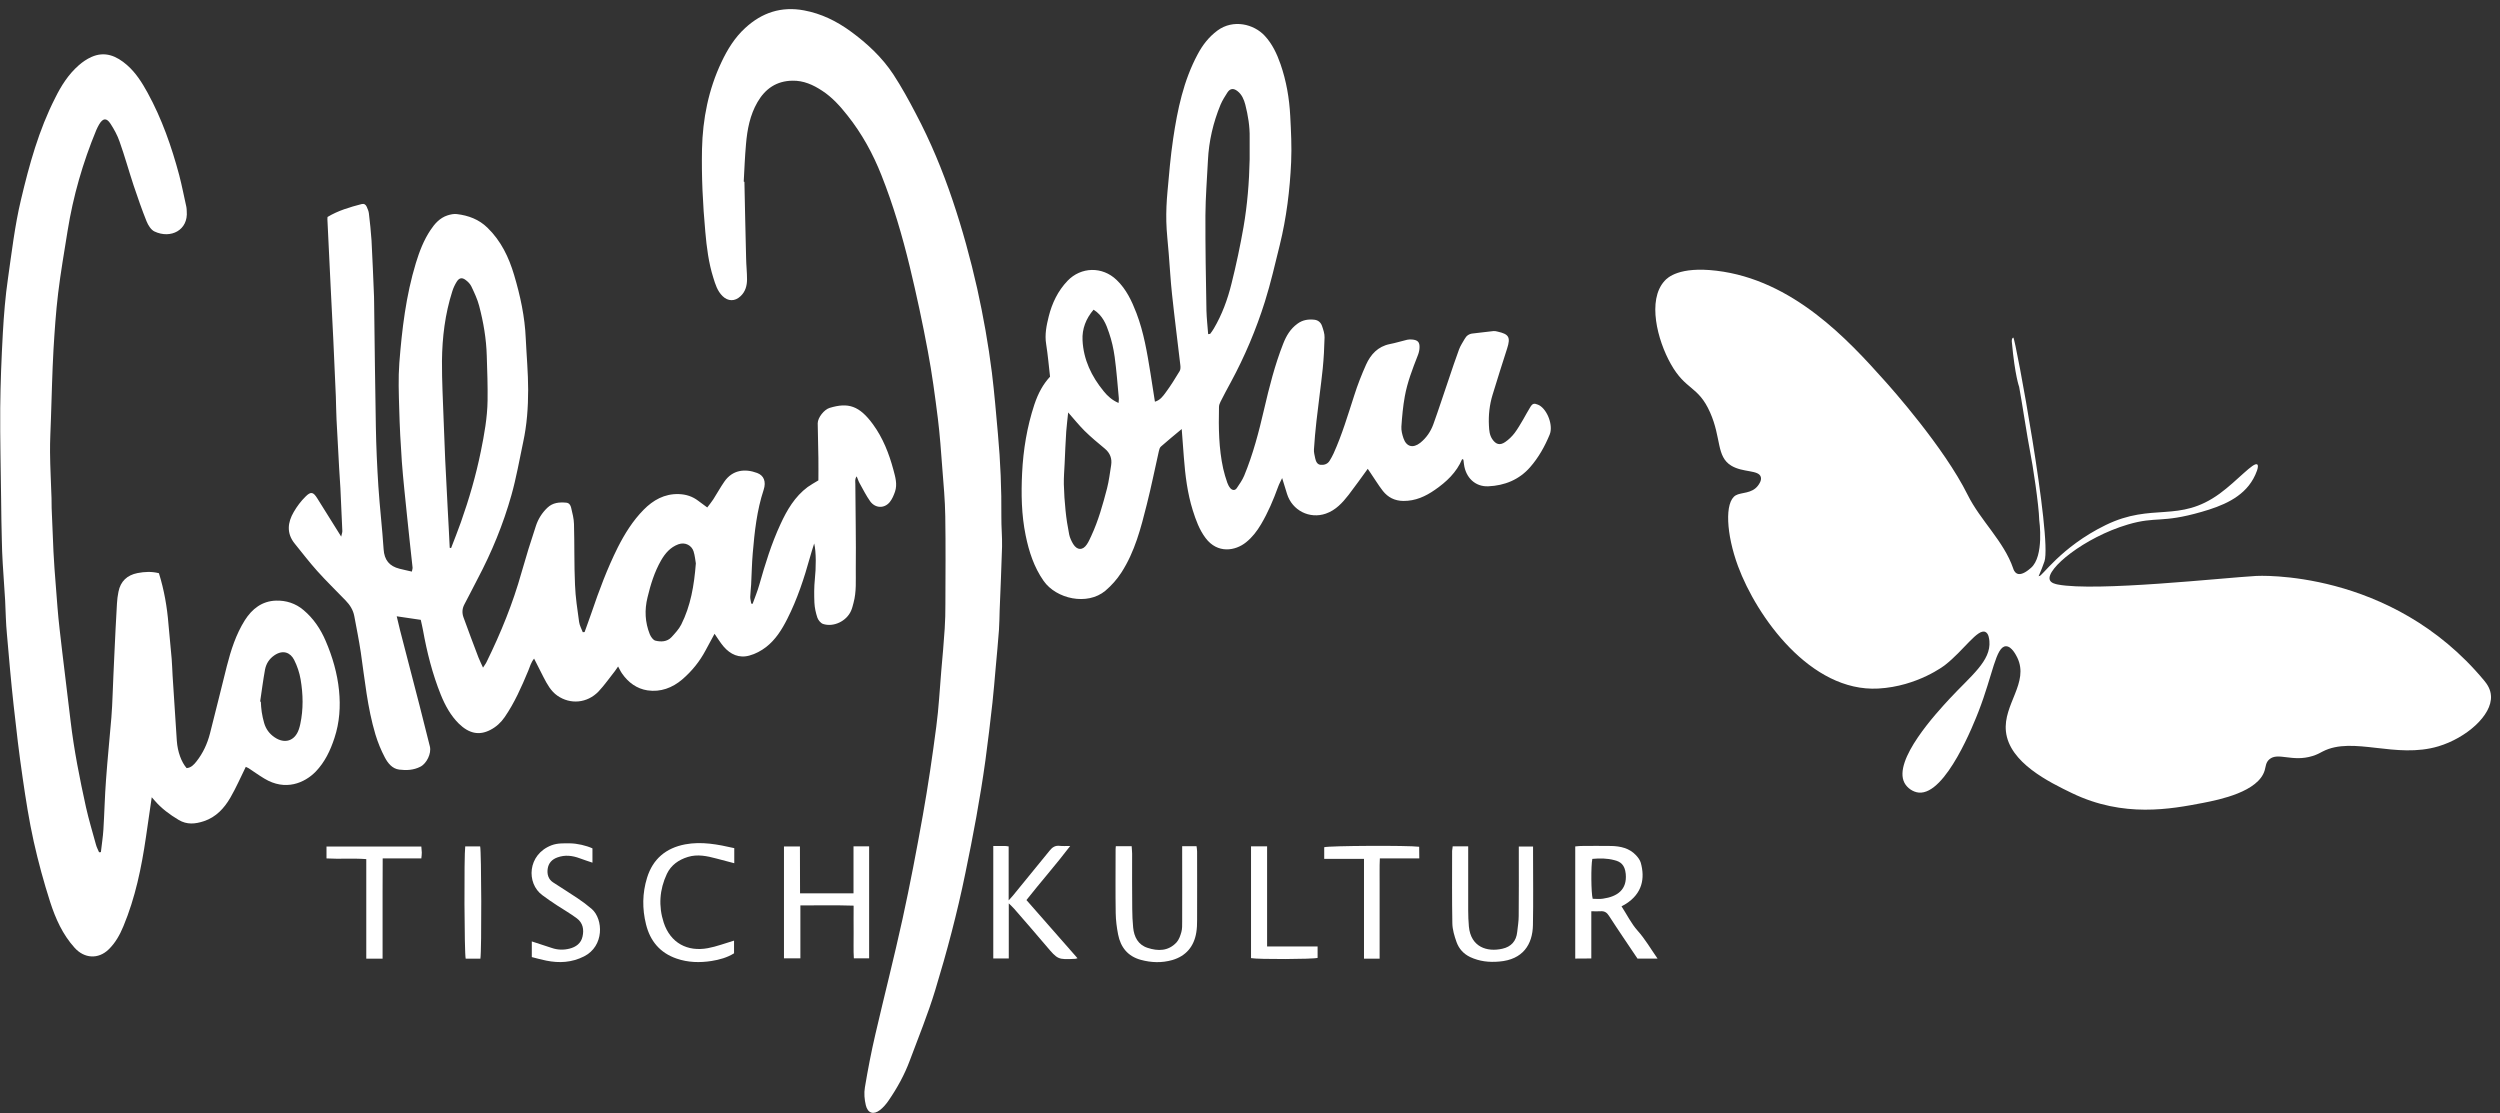 <?xml version="1.0" encoding="UTF-8"?> <svg xmlns="http://www.w3.org/2000/svg" width="274" height="122" viewBox="0 0 274 122" fill="none"><rect x="0" y="0" width="274" height="122" fill="#333333" stroke="none"/><path d="M188.101 29.669C196.51 30.658 202.57 37.274 206.53 41.697C207.23 42.474 213.065 49.014 215.651 54.227C217.063 57.071 219.624 59.314 220.649 62.309C220.674 62.396 220.786 62.747 221.086 62.872C221.611 63.098 222.336 62.459 222.585 62.246C224.072 60.978 223.5 57.001 223.5 57.001C223.463 55.347 222.787 50.925 222.5 49.501C222.213 48.077 221.573 43.852 221.299 42.399C221.299 42.399 220.837 41.197 220.5 37.501C220.488 37.413 220.461 37.061 220.661 36.998C220.861 36.936 224.934 59.001 224.072 61.532C223.922 61.958 223.785 62.309 223.785 62.309C223.173 63.837 223.413 63.048 223.5 63.123C223.712 63.323 225.822 59.965 230.782 57.547C235.954 55.029 238.778 57.372 243.276 54.102C245.2 52.698 246.999 50.593 247.399 50.906C247.624 51.094 247.237 51.984 246.962 52.473C245.8 54.565 243.513 55.467 241.277 56.106C236.829 57.384 236.367 56.557 233.218 57.485C228.433 58.9 224.21 62.371 224.66 63.562C224.784 63.912 225.297 64.013 225.534 64.063C229.745 64.865 243.538 63.336 247.274 63.123C247.274 63.123 262.03 62.258 272.263 74.588C272.6 74.989 272.975 75.552 273.012 76.279C273.137 78.422 270.264 80.89 267.265 81.792C262.567 83.208 257.907 80.652 254.583 82.356C254.308 82.494 253.996 82.694 253.459 82.857C251.222 83.559 249.648 82.394 248.711 83.233C248.324 83.572 248.336 83.998 248.211 84.424C247.524 86.779 243.264 87.644 241.464 87.995C237.941 88.671 232.756 89.661 227.096 86.93C224.61 85.727 220.212 83.597 219.849 80.163C219.537 77.194 222.411 74.826 221.099 72.082C220.986 71.856 220.486 70.816 219.849 70.829C218.737 70.854 218.412 73.961 216.851 77.971C216.401 79.124 213.277 87.155 210.291 86.867C209.654 86.804 209.029 86.366 208.729 85.802C207.43 83.321 212.265 78.109 213.665 76.593C216.013 74.061 218.225 72.445 218.038 70.265C218.013 70.014 217.963 69.438 217.6 69.263C216.751 68.862 215.239 71.28 213.165 72.896C213.165 72.896 210.191 75.227 205.856 75.465C198.422 75.866 192.537 67.584 190.488 62.058C189.201 58.575 188.988 55.016 190.238 54.289C190.838 53.939 192 54.127 192.674 53.224C192.799 53.062 193.087 52.661 192.987 52.285C192.762 51.47 191.025 51.821 189.738 51.032C188.089 50.017 188.676 48.025 187.427 45.205C186.115 42.248 184.753 42.812 183.116 39.88C181.654 37.287 180.517 32.901 182.429 30.796C182.766 30.408 184.053 29.192 188.101 29.669Z" fill="white"></path><path d="M64.071 69.275C64.32 68.561 64.595 67.859 64.833 67.145C65.657 64.714 66.557 62.309 67.706 60.003C68.469 58.5 69.356 57.071 70.543 55.868C71.58 54.816 72.829 54.102 74.391 54.152C75.178 54.177 75.89 54.402 76.515 54.879C76.815 55.104 77.127 55.33 77.514 55.618C77.739 55.317 77.977 55.041 78.177 54.728C78.589 54.089 78.951 53.413 79.389 52.786C80.288 51.483 81.662 51.345 82.974 51.834C83.724 52.109 83.987 52.786 83.699 53.676C82.949 55.944 82.7 58.287 82.5 60.642C82.4 61.782 82.387 62.923 82.325 64.063C82.3 64.514 82.237 64.978 82.225 65.429C82.225 65.667 82.3 65.917 82.337 66.155C82.387 66.168 82.437 66.168 82.487 66.18C82.737 65.479 83.024 64.79 83.224 64.075C83.862 61.82 84.549 59.59 85.536 57.46C86.248 55.906 87.11 54.428 88.522 53.375C88.872 53.124 89.246 52.924 89.696 52.648C89.696 51.897 89.709 51.057 89.696 50.218C89.684 48.939 89.634 47.674 89.621 46.396C89.621 45.769 90.334 44.88 90.933 44.704C92.957 44.09 94.182 44.454 95.681 46.509C96.768 48 97.443 49.716 97.918 51.495C98.13 52.285 98.367 53.074 98.093 53.889C97.955 54.29 97.78 54.703 97.518 55.029C96.918 55.756 95.931 55.718 95.369 54.941C94.931 54.327 94.594 53.638 94.219 52.974C94.094 52.761 94.019 52.51 93.894 52.21C93.669 52.498 93.745 52.786 93.745 53.037C93.757 56.144 93.832 59.251 93.794 62.359C93.782 63.599 93.882 64.852 93.545 66.08C93.47 66.368 93.395 66.682 93.27 66.957C92.77 68.085 91.358 68.761 90.209 68.386C89.946 68.298 89.684 67.972 89.584 67.697C89.409 67.17 89.284 66.606 89.259 66.055C89.222 65.191 89.222 64.326 89.309 63.461C89.434 62.296 89.471 60.504 89.234 59.565C89.059 60.129 88.909 60.58 88.784 61.043C88.135 63.374 87.385 65.667 86.285 67.834C85.698 69 84.999 70.115 83.962 70.917C83.424 71.33 82.799 71.668 82.15 71.844C81.013 72.17 80.051 71.731 79.301 70.854C78.951 70.441 78.664 69.964 78.314 69.463C77.977 70.077 77.652 70.666 77.34 71.267C76.69 72.495 75.828 73.56 74.778 74.463C73.691 75.39 72.392 75.878 70.967 75.665C69.805 75.49 68.868 74.813 68.181 73.823C68.019 73.598 67.906 73.335 67.744 73.047C67.619 73.222 67.519 73.385 67.406 73.535C66.807 74.287 66.257 75.089 65.595 75.791C64.358 77.069 62.521 77.244 61.084 76.242C60.385 75.753 59.972 75.001 59.585 74.25C59.248 73.598 58.923 72.947 58.536 72.182C58.186 72.621 58.073 73.084 57.898 73.51C57.161 75.277 56.399 77.019 55.312 78.597C54.9 79.199 54.375 79.675 53.738 80.001C52.501 80.64 51.389 80.389 50.277 79.299C49.39 78.422 48.79 77.319 48.315 76.154C47.391 73.861 46.791 71.468 46.354 69.037C46.291 68.686 46.204 68.348 46.116 67.935C45.267 67.809 44.43 67.684 43.48 67.546C43.63 68.148 43.73 68.636 43.855 69.112C44.567 71.844 45.279 74.575 45.979 77.307C46.366 78.81 46.741 80.314 47.116 81.817C47.303 82.582 46.754 83.697 46.066 84.035C45.329 84.411 44.542 84.449 43.755 84.349C42.98 84.248 42.505 83.634 42.181 83.02C41.756 82.219 41.406 81.354 41.144 80.489C40.269 77.557 39.982 74.513 39.544 71.505C39.344 70.177 39.082 68.862 38.832 67.534C38.707 66.857 38.357 66.306 37.883 65.817C36.846 64.74 35.758 63.687 34.759 62.572C33.897 61.607 33.11 60.58 32.298 59.577C31.386 58.45 31.523 57.259 32.198 56.106C32.547 55.505 32.985 54.916 33.485 54.428C34.072 53.839 34.334 53.914 34.772 54.615C35.621 55.969 36.471 57.322 37.395 58.813C37.458 58.512 37.52 58.362 37.52 58.212C37.458 56.645 37.383 55.066 37.308 53.5C37.27 52.761 37.22 52.034 37.17 51.295C37.07 49.516 36.971 47.749 36.883 45.97C36.846 45.13 36.833 44.291 36.808 43.451C36.721 41.397 36.633 39.329 36.533 37.274C36.446 35.37 36.346 33.465 36.246 31.561C36.121 29.055 35.996 26.536 35.883 24.03C35.883 23.955 35.896 23.88 35.896 23.78C37.058 23.078 38.345 22.702 39.644 22.364C39.907 22.301 40.094 22.426 40.194 22.665C40.294 22.903 40.406 23.141 40.431 23.391C40.544 24.369 40.656 25.358 40.719 26.348C40.831 28.403 40.906 30.458 40.994 32.525C41.006 32.776 40.994 33.039 41.006 33.29C41.069 37.8 41.106 42.311 41.194 46.809C41.231 48.965 41.331 51.132 41.468 53.287C41.618 55.593 41.893 57.886 42.043 60.191C42.118 61.382 42.68 62.058 43.792 62.334C44.23 62.447 44.667 62.534 45.142 62.647C45.179 62.434 45.229 62.309 45.217 62.196C45.017 60.329 44.804 58.462 44.617 56.595C44.417 54.603 44.192 52.611 44.042 50.606C43.905 48.676 43.805 46.747 43.755 44.817C43.705 43.138 43.642 41.447 43.767 39.78C44.055 36.084 44.492 32.4 45.579 28.829C45.966 27.564 46.441 26.323 47.178 25.221C47.641 24.519 48.203 23.88 49.053 23.604C49.377 23.504 49.752 23.416 50.09 23.466C51.339 23.617 52.488 24.043 53.425 24.957C54.912 26.398 55.774 28.203 56.349 30.145C57.024 32.413 57.524 34.718 57.623 37.099C57.711 38.978 57.886 40.858 57.886 42.725C57.886 44.654 57.748 46.584 57.336 48.476C56.924 50.418 56.587 52.373 56.049 54.277C55.15 57.472 53.888 60.529 52.338 63.461C51.851 64.376 51.401 65.316 50.902 66.231C50.652 66.694 50.627 67.158 50.789 67.634C51.326 69.112 51.876 70.591 52.438 72.057C52.576 72.408 52.751 72.746 52.938 73.172C53.101 72.909 53.251 72.734 53.338 72.533C54.887 69.376 56.212 66.13 57.161 62.735C57.648 61.018 58.173 59.327 58.736 57.635C58.985 56.883 59.398 56.219 59.985 55.655C60.585 55.079 61.297 55.029 62.047 55.092C62.384 55.117 62.534 55.367 62.596 55.643C62.734 56.232 62.896 56.833 62.909 57.435C62.971 59.652 62.921 61.87 63.021 64.088C63.071 65.454 63.283 66.819 63.471 68.173C63.521 68.549 63.733 68.912 63.871 69.288C63.958 69.275 64.008 69.275 64.071 69.275ZM49.29 60.041C49.34 60.053 49.39 60.066 49.44 60.066C49.802 59.126 50.177 58.186 50.514 57.234C51.414 54.691 52.163 52.109 52.701 49.466C53.076 47.624 53.413 45.769 53.438 43.89C53.463 42.261 53.401 40.632 53.35 39.003C53.3 37.149 52.988 35.32 52.513 33.515C52.326 32.789 51.989 32.087 51.664 31.398C51.526 31.11 51.276 30.859 51.014 30.671C50.627 30.383 50.314 30.458 50.052 30.884C49.852 31.21 49.69 31.548 49.577 31.912C48.778 34.405 48.465 36.974 48.44 39.567C48.428 41.772 48.553 43.99 48.628 46.195C48.678 47.561 48.728 48.939 48.79 50.305C48.877 52.109 48.977 53.901 49.065 55.706C49.152 57.159 49.215 58.6 49.29 60.041ZM76.265 61.745C76.203 61.407 76.165 60.905 76.015 60.429C75.815 59.803 75.128 59.377 74.353 59.652C73.466 59.978 72.904 60.642 72.454 61.419C71.73 62.685 71.305 64.063 70.967 65.479C70.63 66.857 70.692 68.198 71.217 69.513C71.33 69.789 71.58 70.152 71.829 70.215C72.442 70.365 73.116 70.353 73.604 69.826C73.991 69.4 74.403 68.962 74.666 68.448C75.69 66.406 76.078 64.188 76.265 61.745Z" fill="white"></path><path d="M160.252 50.317C159.639 51.783 158.515 52.823 157.265 53.688C156.241 54.402 155.129 54.916 153.805 54.903C152.855 54.891 152.13 54.515 151.568 53.813C151.068 53.174 150.656 52.472 150.194 51.808C150.094 51.671 150.006 51.52 149.906 51.382C149.194 52.36 148.519 53.312 147.807 54.239C147.133 55.104 146.395 55.918 145.308 56.294C143.522 56.908 141.635 55.956 141.06 54.139C140.885 53.588 140.711 53.036 140.523 52.397C140.361 52.748 140.186 53.049 140.073 53.375C139.561 54.791 138.974 56.169 138.212 57.459C137.762 58.224 137.237 58.9 136.562 59.439C135.4 60.379 133.439 60.717 132.127 58.963C131.44 58.048 131.065 56.996 130.728 55.931C130.14 54.051 129.903 52.109 129.753 50.154C129.678 49.127 129.603 48.112 129.516 47.022C128.704 47.699 127.966 48.3 127.242 48.939C127.104 49.052 127.042 49.29 127.004 49.478C126.567 51.407 126.18 53.349 125.692 55.279C125.043 57.873 124.381 60.466 122.906 62.747C122.419 63.499 121.844 64.15 121.157 64.739C119.158 66.418 115.759 65.629 114.385 63.674C113.323 62.158 112.773 60.454 112.411 58.675C111.949 56.419 111.911 54.126 112.024 51.833C112.149 49.29 112.561 46.784 113.361 44.353C113.798 43.05 114.335 42.098 115.085 41.283C114.947 40.081 114.847 38.903 114.66 37.725C114.485 36.66 114.697 35.657 114.947 34.655C115.31 33.214 115.947 31.886 116.996 30.783C118.483 29.23 120.82 29.18 122.381 30.683C123.443 31.698 124.043 32.989 124.555 34.317C125.368 36.447 125.73 38.677 126.092 40.907C126.255 41.935 126.417 42.962 126.58 44.027C127.167 43.852 127.467 43.413 127.754 43.025C128.316 42.273 128.803 41.471 129.291 40.669C129.391 40.507 129.391 40.243 129.366 40.03C129.066 37.437 128.729 34.843 128.454 32.249C128.291 30.758 128.216 29.267 128.091 27.776C128.004 26.611 127.854 25.458 127.829 24.293C127.804 23.203 127.854 22.1 127.954 21.023C128.129 19.081 128.291 17.126 128.579 15.196C129.053 12.001 129.716 8.831 131.265 5.949C131.802 4.935 132.489 4.045 133.439 3.343C135.163 2.078 137.425 2.629 138.624 3.932C139.449 4.822 139.948 5.899 140.348 7.04C140.985 8.881 141.31 10.773 141.41 12.716C141.498 14.395 141.585 16.073 141.51 17.753C141.373 20.822 140.998 23.867 140.261 26.862C139.748 28.929 139.274 31.021 138.636 33.051C137.674 36.109 136.425 39.066 134.901 41.885C134.513 42.599 134.126 43.313 133.764 44.04C133.676 44.215 133.601 44.416 133.601 44.616C133.551 46.884 133.576 49.152 134.064 51.37C134.176 51.884 134.338 52.397 134.513 52.911C134.588 53.124 134.701 53.337 134.838 53.5C135.051 53.738 135.338 53.801 135.55 53.5C135.85 53.061 136.163 52.61 136.363 52.134C137.337 49.779 137.974 47.323 138.549 44.842C139.111 42.424 139.723 39.993 140.636 37.675C140.973 36.81 141.423 36.046 142.197 35.482C142.772 35.056 143.397 34.968 144.072 35.044C144.484 35.094 144.771 35.357 144.896 35.733C145.034 36.134 145.184 36.572 145.171 36.986C145.146 38.126 145.084 39.266 144.971 40.406C144.771 42.323 144.496 44.228 144.284 46.145C144.171 47.172 144.072 48.212 144.009 49.252C143.984 49.578 144.084 49.904 144.146 50.23C144.221 50.568 144.359 50.906 144.734 50.944C145.121 50.981 145.496 50.869 145.721 50.505C145.883 50.242 146.033 49.979 146.158 49.703C147.095 47.636 147.732 45.468 148.432 43.313C148.794 42.173 149.232 41.058 149.719 39.968C150.231 38.84 151.018 37.975 152.318 37.712C152.967 37.587 153.592 37.387 154.229 37.236C154.404 37.199 154.579 37.199 154.754 37.211C155.391 37.261 155.616 37.499 155.579 38.138C155.566 38.439 155.479 38.74 155.366 39.016C154.804 40.456 154.242 41.91 153.967 43.438C153.767 44.529 153.667 45.656 153.592 46.759C153.567 47.172 153.68 47.623 153.817 48.024C154.142 48.977 154.867 49.152 155.654 48.538C156.328 47.999 156.803 47.298 157.091 46.508C157.678 44.892 158.203 43.238 158.765 41.609C159.14 40.507 159.502 39.391 159.914 38.289C160.064 37.888 160.314 37.524 160.526 37.148C160.726 36.785 161.014 36.585 161.439 36.547C162.188 36.472 162.938 36.359 163.7 36.284C163.85 36.272 164 36.309 164.15 36.347C165.374 36.622 165.574 36.961 165.187 38.176C164.65 39.867 164.1 41.559 163.588 43.263C163.25 44.366 163.125 45.506 163.188 46.659C163.213 47.172 163.25 47.674 163.55 48.125C163.937 48.701 164.375 48.851 164.962 48.45C165.349 48.187 165.712 47.836 165.999 47.461C166.349 46.997 166.636 46.483 166.936 45.982C167.211 45.518 167.448 45.042 167.736 44.591C167.973 44.215 168.148 44.178 168.56 44.353C168.61 44.378 168.66 44.391 168.698 44.416C169.61 44.929 170.247 46.646 169.847 47.623C169.31 48.926 168.623 50.154 167.698 51.207C166.511 52.573 164.899 53.224 163.113 53.299C161.676 53.362 160.639 52.335 160.452 50.881C160.427 50.718 160.402 50.543 160.389 50.38C160.339 50.355 160.302 50.342 160.252 50.317ZM132.414 36.622C132.552 36.597 132.614 36.61 132.639 36.585C132.777 36.397 132.914 36.221 133.027 36.021C133.939 34.48 134.551 32.801 134.976 31.072C135.488 29.029 135.925 26.962 136.288 24.894C136.712 22.439 136.912 19.958 136.962 17.464C136.975 16.675 136.95 15.886 136.962 15.096C136.987 13.868 136.787 12.665 136.487 11.475C136.338 10.911 136.113 10.36 135.625 9.984C135.188 9.646 134.826 9.683 134.526 10.134C134.251 10.56 133.976 10.999 133.776 11.463C132.964 13.43 132.489 15.472 132.389 17.59C132.289 19.594 132.127 21.599 132.114 23.604C132.102 27.087 132.164 30.583 132.227 34.066C132.252 34.918 132.352 35.77 132.414 36.622ZM117.071 45.205C116.996 45.957 116.909 46.621 116.859 47.298C116.784 48.463 116.734 49.628 116.684 50.794C116.647 51.558 116.584 52.31 116.597 53.074C116.622 54.039 116.684 55.004 116.784 55.956C116.871 56.833 117.009 57.71 117.184 58.587C117.259 58.95 117.434 59.314 117.621 59.627C118.058 60.329 118.671 60.341 119.12 59.664C119.32 59.376 119.458 59.038 119.608 58.725C120.382 57.058 120.87 55.292 121.332 53.525C121.544 52.698 121.644 51.833 121.782 50.981C121.894 50.255 121.669 49.653 121.082 49.165C120.32 48.538 119.558 47.899 118.858 47.21C118.258 46.608 117.721 45.944 117.071 45.205ZM119.858 33.941C119.02 34.918 118.583 36.046 118.646 37.286C118.746 39.416 119.633 41.258 120.97 42.887C121.394 43.413 121.894 43.864 122.594 44.165C122.606 43.927 122.644 43.764 122.619 43.589C122.481 42.098 122.369 40.607 122.169 39.128C122.044 38.226 121.844 37.324 121.544 36.459C121.232 35.52 120.845 34.567 119.858 33.941Z" fill="white"></path><path d="M11.057 93.394C11.145 92.58 11.282 91.753 11.332 90.939C11.445 89.109 11.482 87.28 11.62 85.463C11.782 83.183 12.019 80.915 12.207 78.634C12.282 77.795 12.307 76.955 12.344 76.116C12.407 74.675 12.457 73.222 12.532 71.781C12.619 69.901 12.707 68.022 12.819 66.142C12.844 65.716 12.894 65.278 12.982 64.864C13.206 63.711 13.931 63.035 15.068 62.809C15.843 62.659 16.617 62.621 17.417 62.822C17.992 64.664 18.317 66.531 18.466 68.435C18.566 69.701 18.716 70.954 18.816 72.219C18.866 72.833 18.879 73.434 18.916 74.048C19.066 76.429 19.216 78.81 19.379 81.19C19.466 82.406 19.878 83.521 20.453 84.185C20.94 84.147 21.253 83.809 21.528 83.458C22.252 82.544 22.727 81.504 23.014 80.388C23.652 77.933 24.239 75.452 24.864 72.996C25.313 71.242 25.863 69.525 26.838 67.972C27.637 66.719 28.724 65.879 30.236 65.829C31.348 65.791 32.41 66.13 33.272 66.869C34.359 67.784 35.134 68.936 35.696 70.252C36.446 71.993 36.971 73.81 37.158 75.677C37.333 77.431 37.22 79.173 36.658 80.877C36.208 82.255 35.609 83.521 34.597 84.573C33.397 85.801 31.286 86.741 28.962 85.325C28.374 84.974 27.825 84.573 27.25 84.198C27.15 84.135 27.025 84.097 26.938 84.047C26.375 85.187 25.876 86.34 25.251 87.418C24.576 88.583 23.677 89.56 22.352 89.999C21.415 90.312 20.491 90.412 19.578 89.861C18.591 89.272 17.679 88.596 16.93 87.718C16.855 87.631 16.78 87.543 16.63 87.38C16.405 88.921 16.205 90.337 15.993 91.766C15.505 95.098 14.831 98.381 13.531 101.501C13.144 102.441 12.657 103.331 11.907 104.057C10.77 105.16 9.233 105.06 8.171 103.869C6.859 102.416 6.085 100.674 5.497 98.857C4.798 96.677 4.198 94.472 3.698 92.242C3.186 89.936 2.824 87.606 2.486 85.275C2.099 82.644 1.787 79.987 1.499 77.344C1.212 74.75 0.987 72.144 0.762 69.538C0.637 68.285 0.625 67.032 0.562 65.791C0.487 64.451 0.375 63.11 0.3 61.769C0.25 60.905 0.212 60.04 0.2 59.176C0.162 57.722 0.137 56.269 0.125 54.815C0.087 51.457 -6.10389e-05 48.087 0.025 44.729C0.05 41.985 0.162 39.241 0.312 36.497C0.425 34.492 0.587 32.487 0.875 30.508C1.287 27.626 1.624 24.719 2.299 21.887C3.211 18.04 4.248 14.256 6.06 10.71C6.709 9.395 7.497 8.154 8.621 7.165C9.033 6.801 9.508 6.475 10.008 6.25C11.507 5.573 12.782 6.137 13.919 7.127C14.893 7.979 15.568 9.057 16.18 10.172C17.742 13.028 18.804 16.061 19.641 19.193C19.941 20.346 20.166 21.524 20.428 22.689C20.466 22.839 20.453 22.99 20.466 23.14C20.653 25.232 18.704 26.21 16.93 25.37C16.555 25.195 16.242 24.694 16.068 24.268C15.543 22.965 15.093 21.649 14.643 20.321C14.118 18.73 13.669 17.101 13.106 15.522C12.869 14.833 12.507 14.169 12.107 13.555C11.67 12.891 11.282 12.941 10.87 13.63C10.758 13.83 10.645 14.031 10.558 14.244C9.083 17.802 8.021 21.486 7.409 25.295C7.047 27.576 6.647 29.843 6.372 32.136C6.122 34.204 5.985 36.284 5.86 38.364C5.722 40.857 5.672 43.35 5.585 45.831C5.547 47.072 5.472 48.325 5.485 49.565C5.497 51.244 5.597 52.923 5.647 54.602C5.66 54.953 5.647 55.316 5.66 55.667C5.722 57.271 5.785 58.862 5.86 60.466C5.922 61.681 6.01 62.897 6.11 64.112C6.235 65.729 6.347 67.358 6.534 68.961C6.909 72.319 7.347 75.665 7.734 79.01C8.109 82.193 8.733 85.325 9.421 88.458C9.733 89.849 10.145 91.214 10.52 92.58C10.595 92.868 10.745 93.131 10.857 93.407C10.92 93.407 10.982 93.394 11.057 93.394ZM28.512 76.893C28.537 76.893 28.562 76.905 28.587 76.905C28.612 77.281 28.624 77.669 28.687 78.045C28.749 78.446 28.837 78.847 28.949 79.236C29.137 79.887 29.511 80.414 30.086 80.802C31.198 81.566 32.31 81.216 32.748 79.95C32.81 79.762 32.872 79.561 32.91 79.361C33.26 77.732 33.222 76.091 32.947 74.462C32.822 73.723 32.572 72.983 32.235 72.319C31.848 71.555 31.048 71.154 30.061 71.831C29.499 72.219 29.174 72.745 29.049 73.372C28.837 74.537 28.687 75.715 28.512 76.893Z" fill="white"></path><path d="M81.588 19.932C81.65 22.727 81.7 25.533 81.775 28.327C81.787 29.092 81.875 29.843 81.875 30.608C81.875 31.309 81.7 31.974 81.15 32.475C80.538 33.051 79.788 33.039 79.189 32.45C78.614 31.886 78.401 31.147 78.177 30.432C77.664 28.803 77.452 27.112 77.302 25.408C77.027 22.388 76.877 19.369 76.94 16.336C77.015 13.016 77.652 9.808 79.076 6.801C79.726 5.423 80.525 4.12 81.675 3.067C83.512 1.376 85.636 0.674 88.122 1.138C90.009 1.489 91.67 2.303 93.22 3.431C95.044 4.759 96.681 6.288 97.918 8.167C98.817 9.545 99.617 10.999 100.379 12.465C101.991 15.509 103.303 18.68 104.402 21.937C105.477 25.12 106.364 28.352 107.101 31.623C107.776 34.68 108.325 37.75 108.713 40.845C108.987 43.087 109.175 45.343 109.375 47.586C109.65 50.605 109.775 53.625 109.75 56.657C109.737 57.747 109.85 58.837 109.825 59.915C109.762 62.245 109.65 64.576 109.562 66.907C109.537 67.621 109.537 68.335 109.487 69.037C109.387 70.427 109.25 71.818 109.125 73.209C109.012 74.475 108.913 75.74 108.775 76.993C108.538 79.111 108.288 81.228 108 83.346C107.426 87.493 106.651 91.615 105.801 95.713C104.914 100.048 103.777 104.333 102.49 108.556C101.703 111.149 100.666 113.68 99.717 116.224C99.142 117.777 98.342 119.231 97.405 120.597C97.143 120.985 96.818 121.373 96.443 121.662C95.731 122.213 95.106 122.012 94.894 121.135C94.744 120.509 94.681 119.807 94.794 119.168C95.119 117.214 95.494 115.271 95.944 113.342C96.918 109.132 97.993 104.947 98.917 100.724C99.742 96.953 100.466 93.156 101.141 89.36C101.716 86.14 102.191 82.895 102.615 79.649C102.89 77.607 102.99 75.552 103.165 73.51C103.303 71.969 103.44 70.427 103.54 68.886C103.602 67.997 103.615 67.107 103.615 66.217C103.627 63.01 103.652 59.79 103.602 56.582C103.577 54.828 103.415 53.086 103.278 51.332C103.14 49.515 103.015 47.686 102.79 45.869C102.478 43.401 102.153 40.932 101.691 38.489C101.116 35.394 100.454 32.312 99.717 29.255C98.892 25.846 97.905 22.476 96.606 19.206C95.681 16.863 94.469 14.645 92.882 12.653C92.083 11.638 91.208 10.66 90.109 9.946C89.122 9.295 88.072 8.819 86.848 8.844C85.111 8.869 83.874 9.721 83.024 11.187C82.2 12.602 81.9 14.181 81.763 15.785C81.638 17.151 81.588 18.529 81.513 19.895C81.538 19.92 81.562 19.932 81.588 19.932Z" fill="white"></path><path d="M172.646 105.06C172.646 100.951 172.646 96.878 172.646 92.769C172.871 92.756 173.058 92.719 173.258 92.719C174.37 92.719 175.495 92.693 176.607 92.719C177.606 92.743 178.581 92.957 179.305 93.733C179.53 93.972 179.743 94.26 179.83 94.56C180.305 96.277 179.993 97.918 178.206 99.059C178.056 99.146 177.906 99.234 177.719 99.334C178.318 100.249 178.768 101.201 179.493 102.016C180.292 102.905 180.905 103.97 181.667 105.06C180.867 105.06 180.217 105.06 179.468 105.06C178.98 104.346 178.468 103.569 177.943 102.792C177.406 101.991 176.869 101.189 176.344 100.374C176.119 100.011 175.844 99.835 175.407 99.873C175.107 99.898 174.807 99.873 174.408 99.873C174.408 101.627 174.408 103.319 174.408 105.048C173.795 105.06 173.271 105.06 172.646 105.06ZM174.52 94.134C174.358 94.861 174.383 97.881 174.558 98.507C174.92 98.507 175.307 98.557 175.682 98.495C177.256 98.269 178.343 97.517 178.181 95.776C178.081 94.773 177.606 94.435 176.931 94.272C176.132 94.059 175.332 94.059 174.52 94.134Z" fill="white"></path><path d="M87.685 97.906C89.709 97.906 91.583 97.906 93.545 97.906C93.545 96.189 93.545 94.498 93.545 92.756C94.157 92.756 94.682 92.756 95.256 92.756C95.256 96.841 95.256 100.901 95.256 105.035C94.744 105.035 94.219 105.035 93.582 105.035C93.52 104.108 93.57 103.156 93.557 102.191C93.545 101.251 93.557 100.312 93.557 99.259C91.608 99.197 89.696 99.234 87.722 99.234C87.722 101.214 87.722 103.093 87.722 105.035C87.098 105.035 86.535 105.035 85.923 105.035C85.923 100.951 85.923 96.891 85.923 92.769C86.485 92.769 87.035 92.769 87.672 92.769C87.685 94.448 87.685 96.139 87.685 97.906Z" fill="white"></path><path d="M118.096 105.023C117.921 105.073 117.896 105.085 117.871 105.085C115.934 105.185 115.934 105.173 114.672 103.682C113.51 102.304 112.324 100.95 111.149 99.597C111.012 99.434 110.837 99.284 110.562 99.008C110.562 101.113 110.562 103.055 110.562 105.048C109.962 105.048 109.437 105.048 108.863 105.048C108.863 100.938 108.863 96.853 108.863 92.718C109.312 92.718 109.725 92.718 110.125 92.718C110.249 92.718 110.362 92.743 110.549 92.768C110.549 94.698 110.549 96.603 110.549 98.683C110.787 98.419 110.899 98.307 110.999 98.181C112.349 96.527 113.698 94.886 115.047 93.219C115.335 92.856 115.659 92.643 116.147 92.706C116.472 92.743 116.809 92.718 117.296 92.718C115.709 94.798 114.06 96.665 112.498 98.645C114.36 100.762 116.197 102.855 118.096 105.023Z" fill="white"></path><path d="M159.215 92.756C159.802 92.756 160.302 92.756 160.914 92.756C160.914 93.057 160.914 93.32 160.914 93.596C160.914 95.663 160.914 97.718 160.914 99.785C160.914 100.374 160.939 100.951 160.989 101.54C161.201 103.808 162.988 104.359 164.65 103.983C165.624 103.77 166.186 103.143 166.286 102.141C166.349 101.565 166.449 100.976 166.449 100.399C166.474 98.157 166.461 95.914 166.461 93.671C166.461 93.395 166.461 93.12 166.461 92.781C166.986 92.781 167.448 92.781 168.023 92.781C168.023 93.019 168.023 93.27 168.023 93.508C168.023 96.127 168.06 98.758 168.01 101.377C167.973 103.532 166.898 105.173 164.325 105.386C163.213 105.486 162.163 105.374 161.139 104.898C160.401 104.547 159.902 103.983 159.639 103.256C159.402 102.592 159.19 101.89 159.177 101.189C159.127 98.545 159.152 95.889 159.152 93.245C159.165 93.094 159.202 92.957 159.215 92.756Z" fill="white"></path><path d="M122.294 92.743C122.894 92.743 123.418 92.743 124.031 92.743C124.043 93.032 124.081 93.295 124.081 93.558C124.081 95.575 124.068 97.58 124.093 99.597C124.093 100.286 124.131 100.975 124.193 101.652C124.293 102.679 124.73 103.544 125.767 103.882C126.904 104.258 128.041 104.258 128.941 103.293C129.216 102.993 129.366 102.554 129.478 102.153C129.578 101.79 129.566 101.401 129.566 101.013C129.578 98.545 129.566 96.076 129.566 93.595C129.566 93.32 129.566 93.044 129.566 92.743C130.14 92.743 130.615 92.743 131.14 92.743C131.165 92.944 131.202 93.132 131.202 93.332C131.202 95.826 131.215 98.319 131.202 100.825C131.202 101.276 131.19 101.74 131.115 102.191C130.865 103.732 129.99 104.784 128.479 105.223C127.329 105.549 126.18 105.511 125.03 105.198C123.606 104.81 122.819 103.82 122.544 102.416C122.394 101.652 122.294 100.863 122.281 100.073C122.244 97.805 122.269 95.537 122.269 93.27C122.256 93.132 122.281 92.981 122.294 92.743Z" fill="white"></path><path d="M80.476 92.956C80.476 93.52 80.476 94.033 80.476 94.61C79.788 94.434 79.164 94.259 78.526 94.096C77.49 93.82 76.453 93.595 75.39 93.921C74.378 94.234 73.554 94.81 73.091 95.775C72.279 97.504 72.154 99.308 72.742 101.113C73.479 103.355 75.341 104.333 77.577 103.919C78.539 103.744 79.464 103.381 80.451 103.092C80.451 103.506 80.451 103.969 80.451 104.483C79.713 104.947 78.851 105.185 77.989 105.323C76.715 105.523 75.415 105.498 74.153 105.06C72.329 104.433 71.255 103.13 70.805 101.313C70.38 99.609 70.393 97.892 70.918 96.201C71.555 94.134 72.992 92.943 75.091 92.542C76.902 92.204 78.664 92.542 80.476 92.956Z" fill="white"></path><path d="M64.933 92.981C64.933 93.47 64.933 93.971 64.933 94.547C64.445 94.385 63.983 94.234 63.546 94.071C62.734 93.77 61.934 93.67 61.097 93.971C60.497 94.184 60.11 94.597 60.023 95.237C59.947 95.825 60.097 96.364 60.61 96.703C61.497 97.291 62.409 97.843 63.296 98.444C63.846 98.808 64.371 99.208 64.87 99.634C66.12 100.75 66.245 103.694 64.008 104.822C62.671 105.498 61.297 105.574 59.873 105.285C59.348 105.185 58.848 105.035 58.286 104.897C58.286 104.321 58.286 103.782 58.286 103.18C59.035 103.431 59.76 103.656 60.472 103.895C61.122 104.12 61.772 104.133 62.421 103.97C63.121 103.794 63.683 103.393 63.846 102.642C64.021 101.877 63.883 101.138 63.221 100.649C62.534 100.136 61.784 99.71 61.059 99.234C60.51 98.87 59.96 98.507 59.435 98.106C57.673 96.815 57.798 93.658 60.447 92.643C61.109 92.392 61.797 92.43 62.471 92.43C63.271 92.442 64.246 92.668 64.933 92.981Z" fill="white"></path><path d="M46.179 94.083C44.779 94.083 43.418 94.083 41.943 94.083C41.943 95.349 41.931 96.564 41.931 97.78C41.931 98.983 41.931 100.173 41.931 101.376C41.931 102.591 41.931 103.806 41.931 105.072C41.306 105.072 40.756 105.072 40.144 105.072C40.144 101.451 40.144 97.842 40.144 94.159C38.67 94.046 37.258 94.171 35.784 94.083C35.784 93.657 35.784 93.244 35.784 92.78C39.245 92.78 42.68 92.78 46.179 92.78C46.191 93.006 46.216 93.231 46.229 93.444C46.229 93.632 46.204 93.833 46.179 94.083Z" fill="white"></path><path d="M155.554 94.083C154.117 94.083 152.73 94.083 151.231 94.083C151.181 95.036 151.218 95.95 151.206 96.852C151.206 97.767 151.206 98.682 151.206 99.609C151.206 100.499 151.206 101.388 151.206 102.29C151.206 103.205 151.206 104.107 151.206 105.072C150.606 105.072 150.094 105.072 149.494 105.072C149.494 101.426 149.494 97.817 149.494 94.133C148.007 94.133 146.608 94.133 145.134 94.133C145.134 93.657 145.134 93.269 145.134 92.855C145.621 92.692 154.317 92.642 155.541 92.805C155.554 93.181 155.554 93.582 155.554 94.083Z" fill="white"></path><path d="M137.112 92.756C137.724 92.756 138.249 92.756 138.874 92.756C138.874 96.415 138.874 100.036 138.874 103.732C140.773 103.732 142.572 103.732 144.409 103.732C144.409 104.196 144.409 104.597 144.409 104.985C143.872 105.136 137.924 105.161 137.112 105.01C137.112 100.951 137.112 96.879 137.112 92.756Z" fill="white"></path><path d="M52.651 105.072C52.089 105.072 51.551 105.072 51.039 105.072C50.889 104.495 50.852 93.77 50.989 92.767C51.526 92.767 52.076 92.767 52.626 92.767C52.763 93.319 52.801 104.119 52.651 105.072Z" fill="white"></path></svg> 